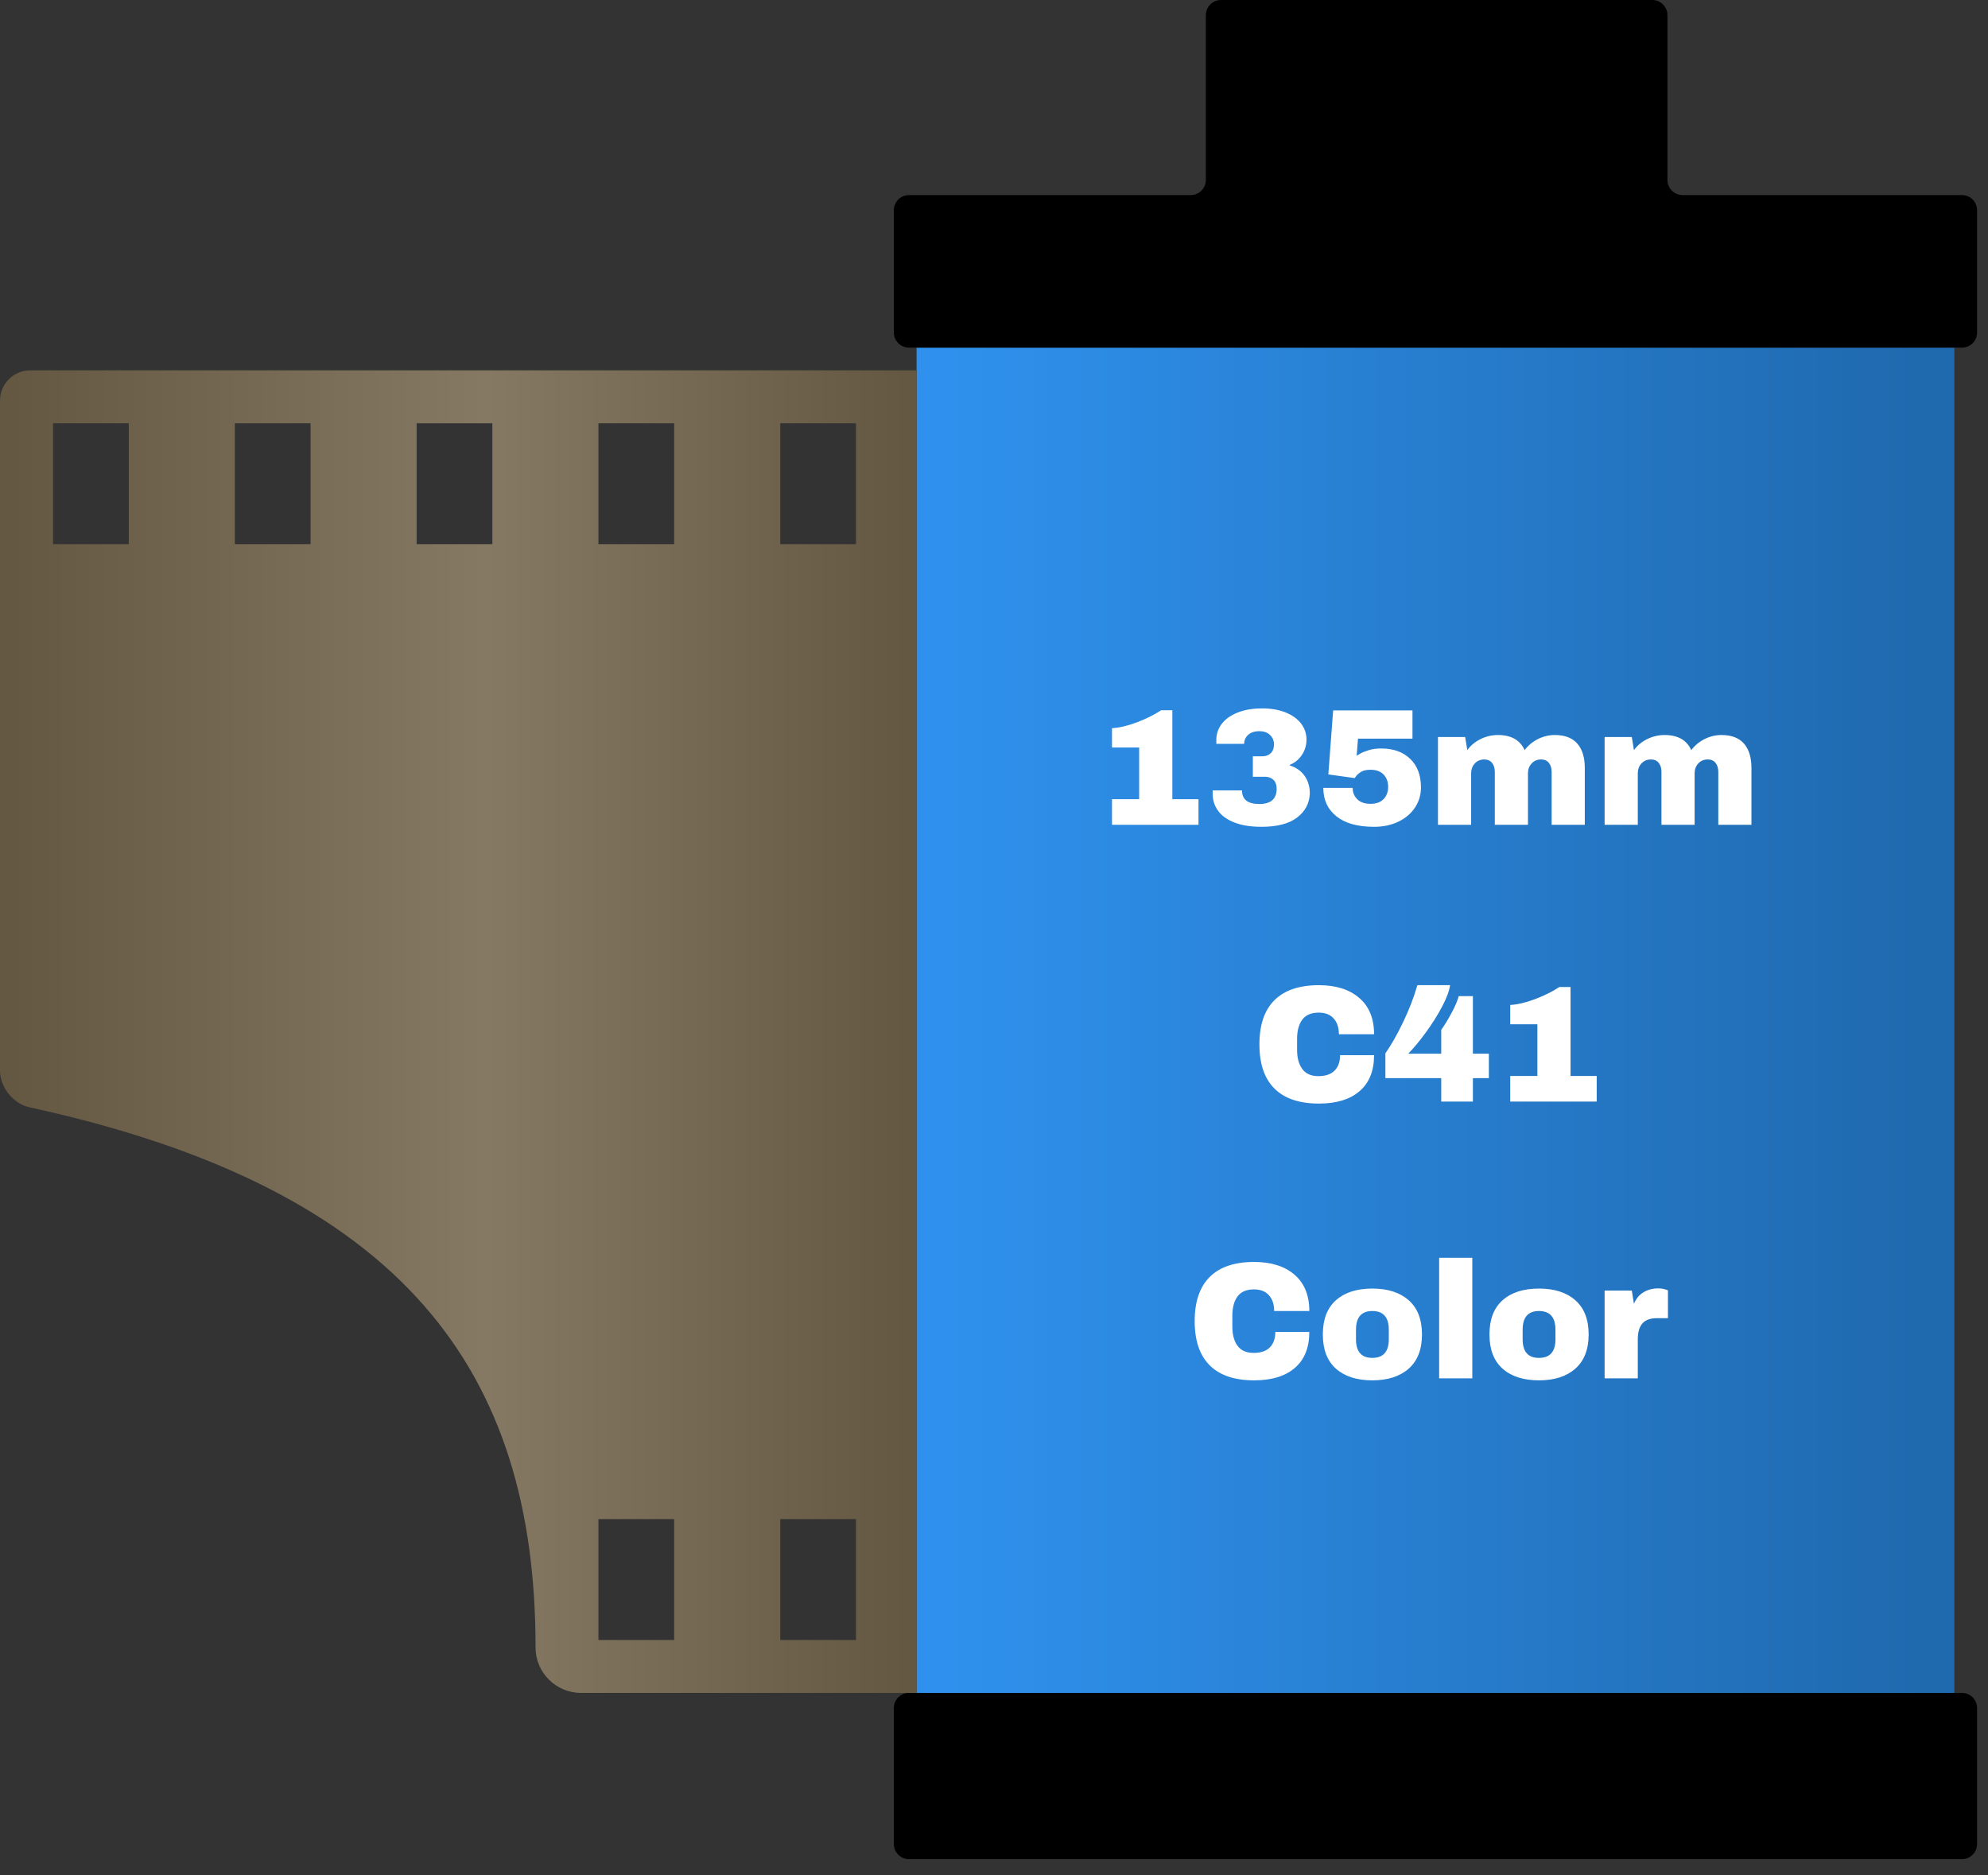 <svg width="106" height="100" viewBox="0 0 106 100" fill="none" xmlns="http://www.w3.org/2000/svg">
<rect x="0" y="0" width="106" height="100" fill="#333333" stroke="none"/>
<path d="M48.468 90.269H104.61C105.056 90.269 105.418 90.63 105.418 91.075V98.328C105.418 98.773 105.056 99.134 104.61 99.134H48.468C48.022 99.134 47.66 98.773 47.66 98.328V91.075C47.66 90.63 48.022 90.269 48.468 90.269Z" fill="black"/>
<path d="M104.206 18.537H48.872V90.269H104.206V18.537Z" fill="url(#paint0_linear_103_28)"/>
<path d="M48.468 10.402H63.488C63.934 10.402 64.296 10.041 64.296 9.596V0.806C64.296 0.361 64.658 0 65.103 0H88.101C88.546 0 88.908 0.361 88.908 0.806V9.596C88.908 10.041 89.27 10.402 89.716 10.402H104.61C105.056 10.402 105.418 10.763 105.418 11.208V17.731C105.418 18.176 105.056 18.537 104.61 18.537H48.468C48.022 18.537 47.66 18.176 47.66 17.731V11.208C47.66 10.763 48.022 10.402 48.468 10.402Z" fill="black"/>
<path fill-rule="evenodd" clip-rule="evenodd" d="M48.872 19.746H1.616C0.724 19.746 0 20.468 0 21.358V57.09C0 57.979 0.707 58.856 1.578 59.045C21.637 63.415 28.556 73.209 28.556 87.851C28.556 89.185 29.643 90.269 30.98 90.269H48.872V19.746ZM35.947 22.567H31.908V29.015H35.947V22.567ZM26.253 22.567H22.215V29.015H26.253V22.567ZM16.56 22.567H12.521V29.015H16.56V22.567ZM6.866 22.567H2.827V29.015H6.866V22.567ZM45.641 22.567H41.602V29.015H45.641V22.567ZM45.641 81H41.602V87.448H45.641V81ZM35.947 81H31.908V87.448H35.947V81Z" fill="url(#paint1_linear_103_28)"/>
<path d="M66.872 67.29C67.778 67.29 68.495 67.516 69.022 67.969C69.549 68.421 69.813 69.067 69.813 69.906H67.938C67.938 69.551 67.845 69.27 67.658 69.064C67.472 68.857 67.206 68.753 66.863 68.753C66.466 68.753 66.174 68.877 65.987 69.126C65.801 69.374 65.708 69.72 65.708 70.163V70.73C65.708 71.168 65.801 71.512 65.987 71.763C66.174 72.014 66.46 72.14 66.845 72.14C67.224 72.14 67.511 72.043 67.707 71.847C67.902 71.652 68 71.377 68 71.023H69.813C69.813 71.856 69.557 72.495 69.044 72.938C68.532 73.381 67.808 73.603 66.872 73.603C65.829 73.603 65.04 73.337 64.504 72.805C63.968 72.273 63.7 71.487 63.7 70.447C63.7 69.406 63.968 68.62 64.504 68.088C65.04 67.556 65.829 67.29 66.872 67.29ZM73.172 68.709C73.995 68.709 74.642 68.917 75.113 69.334C75.584 69.751 75.82 70.358 75.82 71.156C75.82 71.954 75.584 72.561 75.113 72.978C74.642 73.394 73.995 73.603 73.172 73.603C72.348 73.603 71.703 73.396 71.235 72.982C70.767 72.569 70.533 71.96 70.533 71.156C70.533 70.352 70.767 69.743 71.235 69.329C71.703 68.916 72.348 68.709 73.172 68.709ZM73.172 69.906C72.591 69.906 72.301 70.24 72.301 70.908V71.413C72.301 72.075 72.591 72.406 73.172 72.406C73.758 72.406 74.051 72.075 74.051 71.413V70.908C74.051 70.24 73.758 69.906 73.172 69.906ZM78.503 73.496H76.735V67.069H78.503V73.496ZM82.058 68.709C82.881 68.709 83.528 68.917 83.999 69.334C84.47 69.751 84.706 70.358 84.706 71.156C84.706 71.954 84.47 72.561 83.999 72.978C83.528 73.394 82.881 73.603 82.058 73.603C81.234 73.603 80.588 73.396 80.12 72.982C79.652 72.569 79.418 71.96 79.418 71.156C79.418 70.352 79.652 69.743 80.12 69.329C80.588 68.916 81.234 68.709 82.058 68.709ZM82.058 69.906C81.477 69.906 81.187 70.24 81.187 70.908V71.413C81.187 72.075 81.477 72.406 82.058 72.406C82.644 72.406 82.937 72.075 82.937 71.413V70.908C82.937 70.24 82.644 69.906 82.058 69.906ZM88.411 68.7C88.547 68.7 88.669 68.716 88.775 68.749C88.882 68.781 88.935 68.801 88.935 68.806V70.287H88.366C87.999 70.287 87.734 70.382 87.571 70.571C87.408 70.76 87.327 71.041 87.327 71.413V73.496H85.558V68.815H87.007L87.122 69.525C87.229 69.253 87.398 69.047 87.629 68.908C87.86 68.769 88.121 68.7 88.411 68.7ZM70.324 52.532C71.23 52.532 71.947 52.758 72.474 53.211C73.001 53.663 73.265 54.308 73.265 55.148H71.39C71.39 54.793 71.297 54.512 71.11 54.306C70.924 54.099 70.659 53.995 70.315 53.995C69.918 53.995 69.626 54.119 69.44 54.367C69.253 54.616 69.16 54.962 69.16 55.405V55.972C69.16 56.41 69.253 56.754 69.44 57.005C69.626 57.256 69.912 57.382 70.297 57.382C70.676 57.382 70.964 57.284 71.159 57.089C71.355 56.894 71.452 56.619 71.452 56.265H73.265C73.265 57.098 73.009 57.736 72.496 58.18C71.984 58.623 71.26 58.845 70.324 58.845C69.281 58.845 68.492 58.579 67.956 58.047C67.42 57.515 67.152 56.729 67.152 55.688C67.152 54.648 67.42 53.862 67.956 53.33C68.492 52.798 69.281 52.532 70.324 52.532ZM77.317 52.532C77.275 52.84 77.133 53.222 76.89 53.68C76.647 54.139 76.359 54.596 76.024 55.055C75.689 55.513 75.377 55.889 75.087 56.185H76.846V54.917C77.03 54.657 77.216 54.35 77.406 53.995C77.595 53.641 77.72 53.348 77.779 53.117H78.534V56.185H79.387V57.488H78.534V58.738H76.846V57.488H73.869V56.167C74.189 55.706 74.506 55.148 74.82 54.492C75.134 53.836 75.386 53.182 75.575 52.532H77.317ZM83.741 57.373H85.136V58.738H80.525V57.373H81.973V54.616H80.525V53.587C80.922 53.564 81.366 53.459 81.858 53.273C82.349 53.086 82.779 52.872 83.146 52.63H83.741V57.373ZM62.509 42.615H63.904V43.98H59.292V42.615H60.74V39.858H59.292V38.829C59.689 38.806 60.133 38.701 60.625 38.514C61.117 38.328 61.546 38.114 61.913 37.872H62.509V42.615ZM67.298 37.774C67.784 37.774 68.206 37.848 68.564 37.996C68.923 38.144 69.195 38.343 69.382 38.594C69.569 38.846 69.662 39.125 69.662 39.432C69.662 39.739 69.579 40.016 69.413 40.261C69.247 40.506 69.034 40.679 68.773 40.78V40.815C69.111 40.922 69.373 41.106 69.56 41.369C69.746 41.632 69.84 41.95 69.84 42.322C69.816 42.842 69.589 43.267 69.16 43.594C68.73 43.922 68.098 44.087 67.263 44.087C66.688 44.087 66.205 44.01 65.814 43.856C65.423 43.702 65.133 43.493 64.944 43.227C64.754 42.961 64.659 42.662 64.659 42.331V42.145H66.223C66.223 42.63 66.531 42.872 67.147 42.872C67.763 42.872 68.071 42.6 68.071 42.056C68.071 41.849 68.013 41.691 67.898 41.582C67.782 41.473 67.633 41.418 67.449 41.418H66.801V40.328H67.307C67.491 40.328 67.64 40.273 67.756 40.163C67.871 40.054 67.929 39.896 67.929 39.689C67.929 39.494 67.859 39.329 67.72 39.193C67.581 39.057 67.39 38.989 67.147 38.989C66.892 38.989 66.694 39.054 66.552 39.184C66.41 39.314 66.338 39.474 66.338 39.663H64.855V39.441C64.855 39.134 64.951 38.853 65.143 38.599C65.336 38.345 65.617 38.144 65.987 37.996C66.358 37.848 66.795 37.774 67.298 37.774ZM75.313 39.388H72.407L72.336 40.31C72.336 40.298 72.396 40.258 72.514 40.19C72.633 40.122 72.79 40.059 72.985 39.999C73.181 39.94 73.4 39.911 73.643 39.911C74.294 39.911 74.811 40.096 75.193 40.465C75.575 40.834 75.766 41.341 75.766 41.985C75.766 42.376 75.663 42.73 75.455 43.049C75.248 43.368 74.955 43.621 74.576 43.807C74.197 43.993 73.758 44.087 73.261 44.087C72.39 44.087 71.722 43.9 71.257 43.528C70.792 43.156 70.559 42.65 70.559 42.012H72.123C72.123 42.254 72.206 42.457 72.372 42.619C72.538 42.782 72.772 42.863 73.074 42.863C73.376 42.863 73.609 42.779 73.772 42.61C73.934 42.442 74.016 42.225 74.016 41.959C74.016 41.687 73.934 41.467 73.772 41.298C73.609 41.13 73.379 41.046 73.083 41.046C72.858 41.046 72.687 41.083 72.572 41.157C72.456 41.23 72.374 41.3 72.323 41.365C72.273 41.43 72.242 41.471 72.23 41.489L70.826 41.294L71.084 37.881H75.313V39.388ZM82.902 39.193C83.435 39.193 83.835 39.345 84.101 39.649C84.368 39.954 84.501 40.387 84.501 40.948V43.98H82.733V41.161C82.733 40.96 82.684 40.799 82.586 40.678C82.489 40.557 82.351 40.496 82.173 40.496C81.966 40.496 81.797 40.567 81.666 40.709C81.536 40.851 81.471 41.025 81.471 41.232V43.98H79.703V41.161C79.703 40.96 79.654 40.799 79.556 40.678C79.458 40.557 79.321 40.496 79.143 40.496C78.936 40.496 78.767 40.567 78.636 40.709C78.506 40.851 78.441 41.025 78.441 41.232V43.98H76.673V39.299H78.121L78.237 39.999C78.414 39.751 78.65 39.555 78.943 39.41C79.236 39.265 79.546 39.193 79.872 39.193C80.576 39.193 81.05 39.462 81.293 39.999C81.477 39.751 81.713 39.555 82 39.41C82.287 39.265 82.588 39.193 82.902 39.193ZM91.787 39.193C92.321 39.193 92.721 39.345 92.987 39.649C93.254 39.954 93.387 40.387 93.387 40.948V43.98H91.619V41.161C91.619 40.96 91.57 40.799 91.472 40.678C91.374 40.557 91.237 40.496 91.059 40.496C90.852 40.496 90.683 40.567 90.552 40.709C90.422 40.851 90.357 41.025 90.357 41.232V43.98H88.589V41.161C88.589 40.96 88.54 40.799 88.442 40.678C88.344 40.557 88.207 40.496 88.029 40.496C87.821 40.496 87.653 40.567 87.522 40.709C87.392 40.851 87.327 41.025 87.327 41.232V43.98H85.558V39.299H87.007L87.122 39.999C87.3 39.751 87.536 39.555 87.829 39.41C88.122 39.265 88.432 39.193 88.757 39.193C89.462 39.193 89.936 39.462 90.179 39.999C90.363 39.751 90.598 39.555 90.886 39.41C91.173 39.265 91.474 39.193 91.787 39.193Z" fill="white"/>
<defs>
<linearGradient id="paint0_linear_103_28" x1="48.872" y1="54.403" x2="104.206" y2="54.403" gradientUnits="userSpaceOnUse">
<stop offset="0.029" stop-color="#2F91ED"/>
<stop offset="0.975" stop-color="#1F69AE"/>
</linearGradient>
<linearGradient id="paint1_linear_103_28" x1="48.872" y1="55.008" x2="0" y2="55.008" gradientUnits="userSpaceOnUse">
<stop offset="0.013" stop-color="#645843"/>
<stop offset="0.471" stop-color="#867963"/>
<stop offset="0.988" stop-color="#645843"/>
</linearGradient>
</defs>
</svg>
